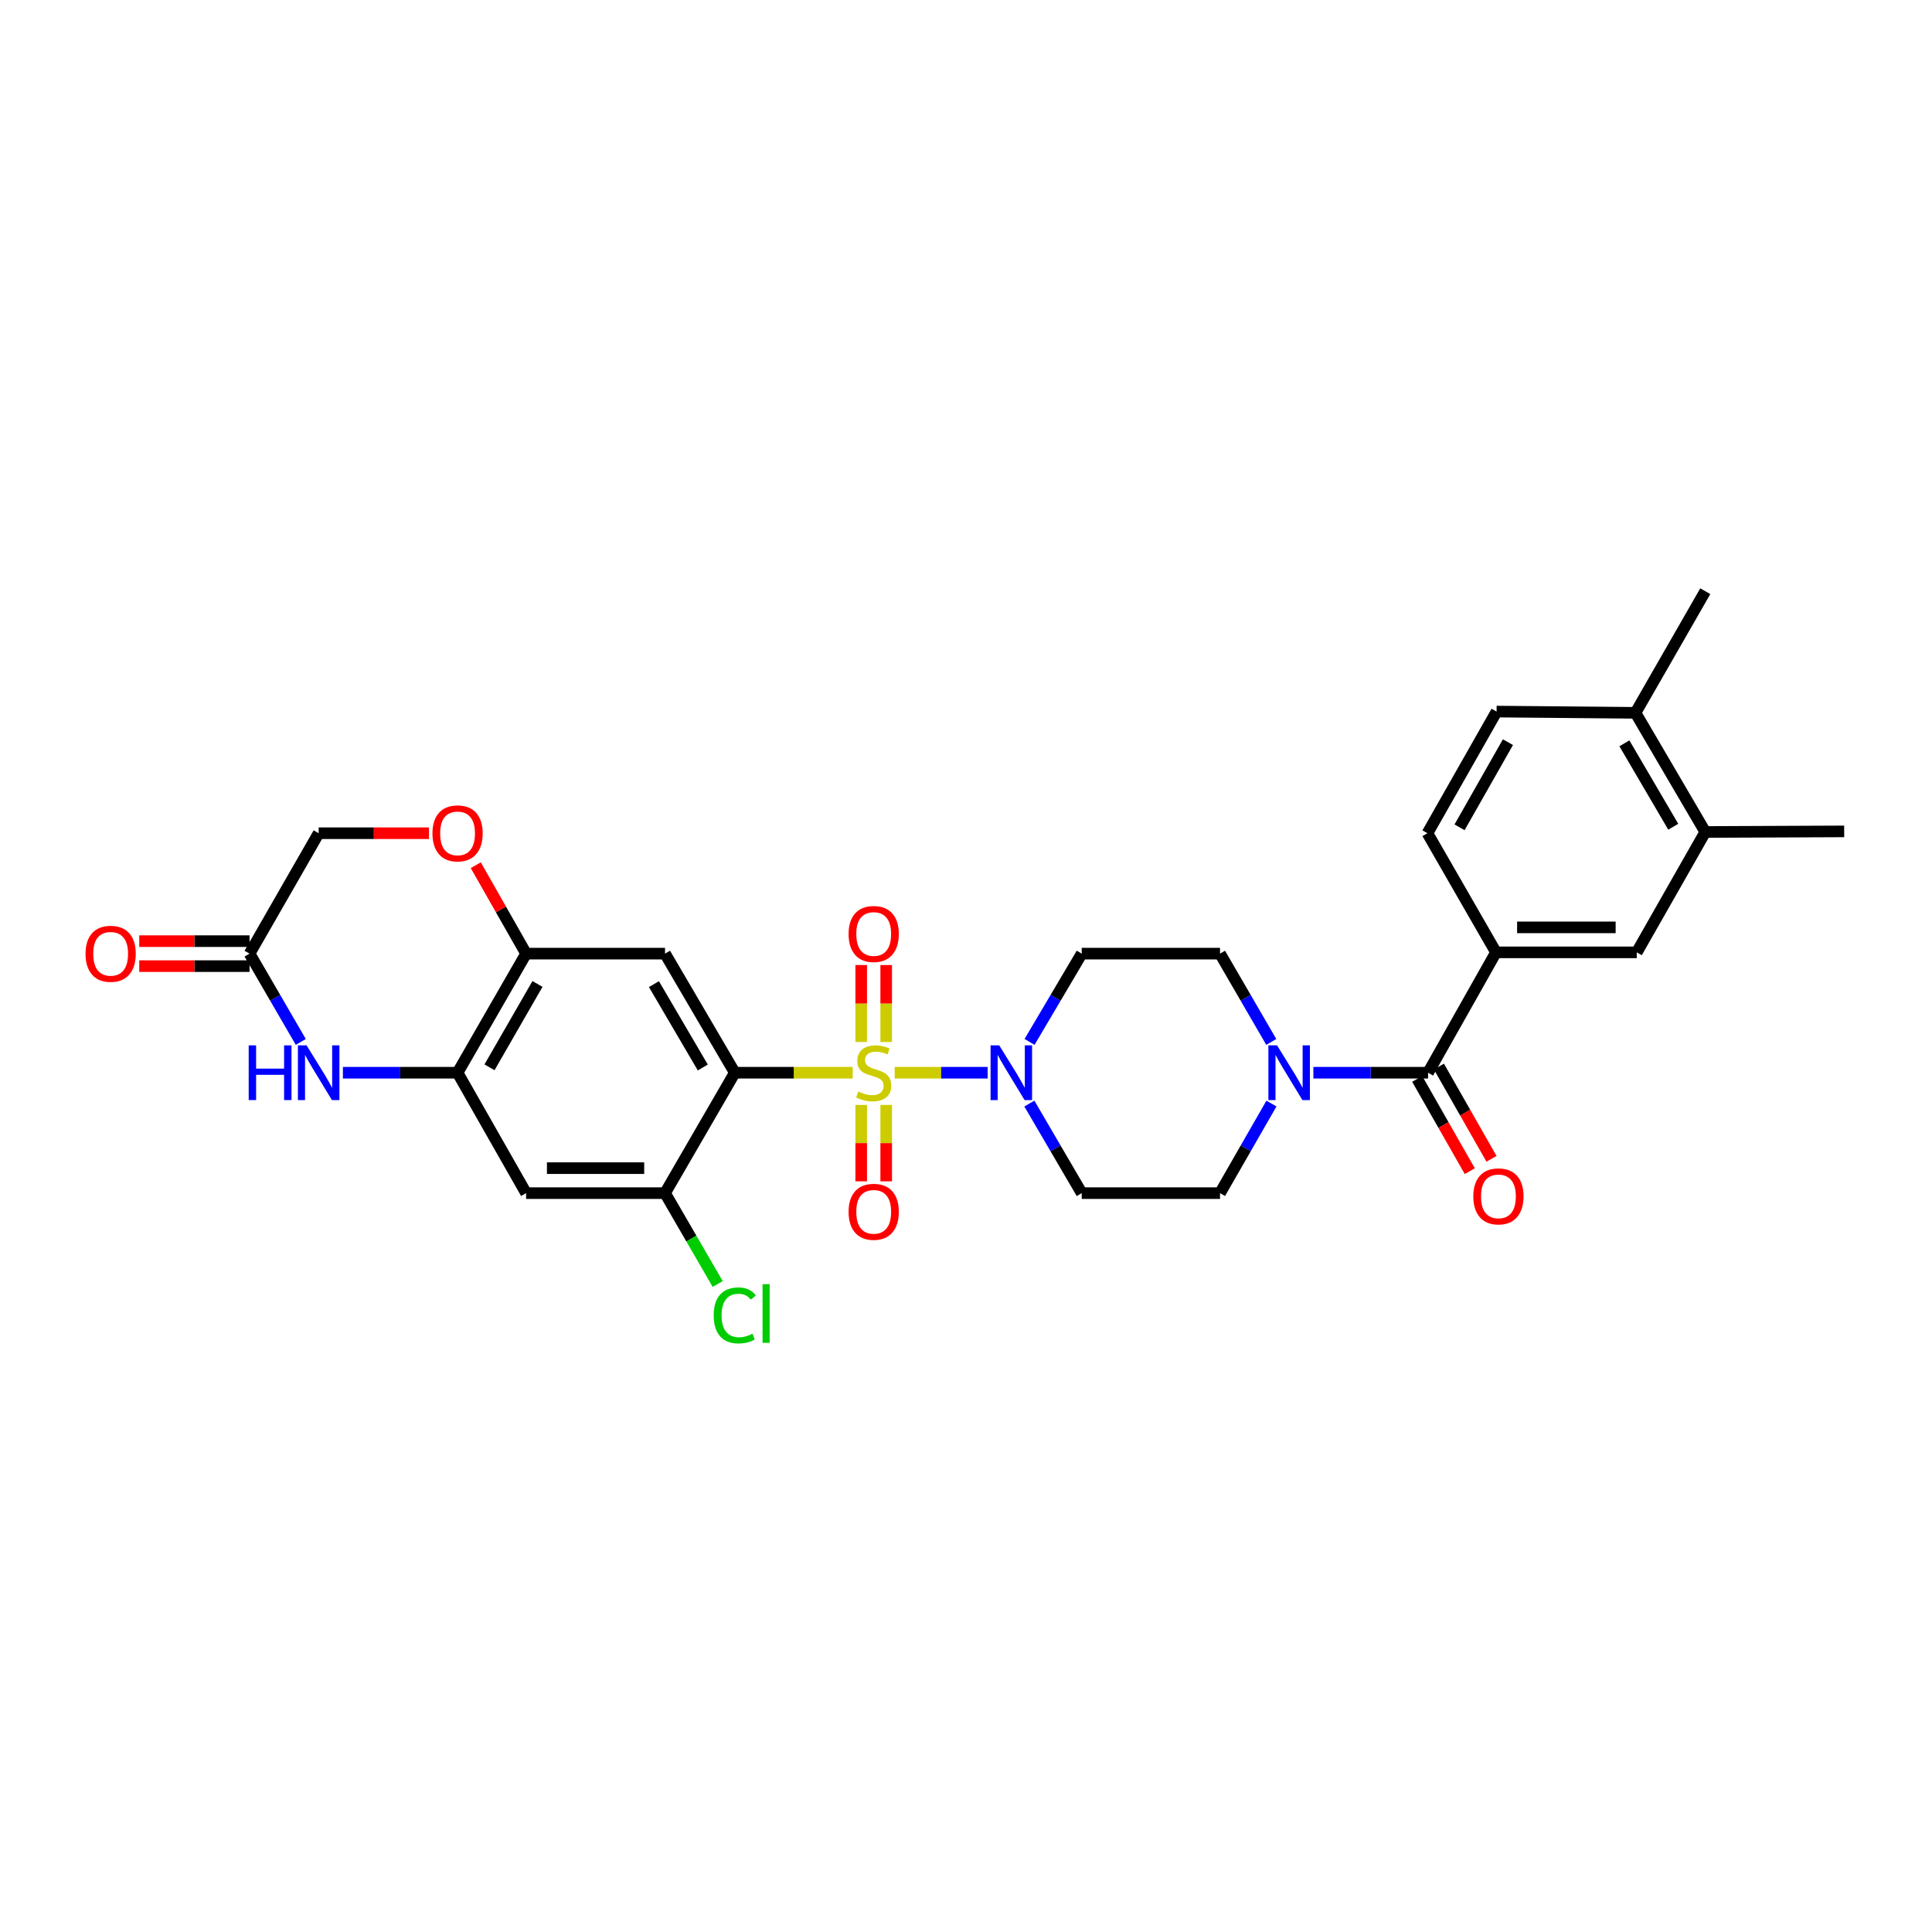 <?xml version='1.0' encoding='iso-8859-1'?>
<svg version='1.1' baseProfile='full'
              xmlns='http://www.w3.org/2000/svg'
                      xmlns:rdkit='http://www.rdkit.org/xml'
                      xmlns:xlink='http://www.w3.org/1999/xlink'
                  xml:space='preserve'
width='1000px' height='1000px' viewBox='0 0 1000 1000'>
<!-- END OF HEADER -->
<rect style='opacity:1.0;fill:#FFFFFF;stroke:none' width='1000' height='1000' x='0' y='0'> </rect>
<path class='bond-0' d='M 441.35,555.24 L 410.842,555.24' style='fill:none;fill-rule:evenodd;stroke:#CCCC00;stroke-width:6px;stroke-linecap:butt;stroke-linejoin:miter;stroke-opacity:1' />
<path class='bond-0' d='M 410.842,555.24 L 380.334,555.24' style='fill:none;fill-rule:evenodd;stroke:#000000;stroke-width:6px;stroke-linecap:butt;stroke-linejoin:miter;stroke-opacity:1' />
<path class='bond-1' d='M 463.088,555.24 L 487.149,555.24' style='fill:none;fill-rule:evenodd;stroke:#CCCC00;stroke-width:6px;stroke-linecap:butt;stroke-linejoin:miter;stroke-opacity:1' />
<path class='bond-1' d='M 487.149,555.24 L 511.21,555.24' style='fill:none;fill-rule:evenodd;stroke:#0000FF;stroke-width:6px;stroke-linecap:butt;stroke-linejoin:miter;stroke-opacity:1' />
<path class='bond-13' d='M 445.761,571.917 L 445.761,591.682' style='fill:none;fill-rule:evenodd;stroke:#CCCC00;stroke-width:6px;stroke-linecap:butt;stroke-linejoin:miter;stroke-opacity:1' />
<path class='bond-13' d='M 445.761,591.682 L 445.761,611.447' style='fill:none;fill-rule:evenodd;stroke:#FF0000;stroke-width:6px;stroke-linecap:butt;stroke-linejoin:miter;stroke-opacity:1' />
<path class='bond-13' d='M 458.693,571.917 L 458.693,591.682' style='fill:none;fill-rule:evenodd;stroke:#CCCC00;stroke-width:6px;stroke-linecap:butt;stroke-linejoin:miter;stroke-opacity:1' />
<path class='bond-13' d='M 458.693,591.682 L 458.693,611.447' style='fill:none;fill-rule:evenodd;stroke:#FF0000;stroke-width:6px;stroke-linecap:butt;stroke-linejoin:miter;stroke-opacity:1' />
<path class='bond-14' d='M 458.693,539.322 L 458.693,519.414' style='fill:none;fill-rule:evenodd;stroke:#CCCC00;stroke-width:6px;stroke-linecap:butt;stroke-linejoin:miter;stroke-opacity:1' />
<path class='bond-14' d='M 458.693,519.414 L 458.693,499.506' style='fill:none;fill-rule:evenodd;stroke:#FF0000;stroke-width:6px;stroke-linecap:butt;stroke-linejoin:miter;stroke-opacity:1' />
<path class='bond-14' d='M 445.761,539.322 L 445.761,519.414' style='fill:none;fill-rule:evenodd;stroke:#CCCC00;stroke-width:6px;stroke-linecap:butt;stroke-linejoin:miter;stroke-opacity:1' />
<path class='bond-14' d='M 445.761,519.414 L 445.761,499.506' style='fill:none;fill-rule:evenodd;stroke:#FF0000;stroke-width:6px;stroke-linecap:butt;stroke-linejoin:miter;stroke-opacity:1' />
<path class='bond-2' d='M 380.334,555.24 L 344.218,493.598' style='fill:none;fill-rule:evenodd;stroke:#000000;stroke-width:6px;stroke-linecap:butt;stroke-linejoin:miter;stroke-opacity:1' />
<path class='bond-2' d='M 363.759,552.531 L 338.478,509.382' style='fill:none;fill-rule:evenodd;stroke:#000000;stroke-width:6px;stroke-linecap:butt;stroke-linejoin:miter;stroke-opacity:1' />
<path class='bond-7' d='M 380.334,555.24 L 344.218,617.563' style='fill:none;fill-rule:evenodd;stroke:#000000;stroke-width:6px;stroke-linecap:butt;stroke-linejoin:miter;stroke-opacity:1' />
<path class='bond-15' d='M 532.793,571.205 L 546.346,594.384' style='fill:none;fill-rule:evenodd;stroke:#0000FF;stroke-width:6px;stroke-linecap:butt;stroke-linejoin:miter;stroke-opacity:1' />
<path class='bond-15' d='M 546.346,594.384 L 559.898,617.563' style='fill:none;fill-rule:evenodd;stroke:#000000;stroke-width:6px;stroke-linecap:butt;stroke-linejoin:miter;stroke-opacity:1' />
<path class='bond-16' d='M 532.888,539.29 L 546.393,516.444' style='fill:none;fill-rule:evenodd;stroke:#0000FF;stroke-width:6px;stroke-linecap:butt;stroke-linejoin:miter;stroke-opacity:1' />
<path class='bond-16' d='M 546.393,516.444 L 559.898,493.598' style='fill:none;fill-rule:evenodd;stroke:#000000;stroke-width:6px;stroke-linecap:butt;stroke-linejoin:miter;stroke-opacity:1' />
<path class='bond-8' d='M 344.218,493.598 L 272.311,493.598' style='fill:none;fill-rule:evenodd;stroke:#000000;stroke-width:6px;stroke-linecap:butt;stroke-linejoin:miter;stroke-opacity:1' />
<path class='bond-3' d='M 739.16,555.24 L 709.479,555.24' style='fill:none;fill-rule:evenodd;stroke:#000000;stroke-width:6px;stroke-linecap:butt;stroke-linejoin:miter;stroke-opacity:1' />
<path class='bond-3' d='M 709.479,555.24 L 679.798,555.24' style='fill:none;fill-rule:evenodd;stroke:#0000FF;stroke-width:6px;stroke-linecap:butt;stroke-linejoin:miter;stroke-opacity:1' />
<path class='bond-9' d='M 739.16,555.24 L 774.32,492.938' style='fill:none;fill-rule:evenodd;stroke:#000000;stroke-width:6px;stroke-linecap:butt;stroke-linejoin:miter;stroke-opacity:1' />
<path class='bond-21' d='M 733.543,558.441 L 747.151,582.321' style='fill:none;fill-rule:evenodd;stroke:#000000;stroke-width:6px;stroke-linecap:butt;stroke-linejoin:miter;stroke-opacity:1' />
<path class='bond-21' d='M 747.151,582.321 L 760.759,606.2' style='fill:none;fill-rule:evenodd;stroke:#FF0000;stroke-width:6px;stroke-linecap:butt;stroke-linejoin:miter;stroke-opacity:1' />
<path class='bond-21' d='M 744.778,552.038 L 758.386,575.918' style='fill:none;fill-rule:evenodd;stroke:#000000;stroke-width:6px;stroke-linecap:butt;stroke-linejoin:miter;stroke-opacity:1' />
<path class='bond-21' d='M 758.386,575.918 L 771.994,599.798' style='fill:none;fill-rule:evenodd;stroke:#FF0000;stroke-width:6px;stroke-linecap:butt;stroke-linejoin:miter;stroke-opacity:1' />
<path class='bond-4' d='M 177.479,555.24 L 207.157,555.24' style='fill:none;fill-rule:evenodd;stroke:#0000FF;stroke-width:6px;stroke-linecap:butt;stroke-linejoin:miter;stroke-opacity:1' />
<path class='bond-4' d='M 207.157,555.24 L 236.835,555.24' style='fill:none;fill-rule:evenodd;stroke:#000000;stroke-width:6px;stroke-linecap:butt;stroke-linejoin:miter;stroke-opacity:1' />
<path class='bond-11' d='M 155.689,539.298 L 142.426,516.448' style='fill:none;fill-rule:evenodd;stroke:#0000FF;stroke-width:6px;stroke-linecap:butt;stroke-linejoin:miter;stroke-opacity:1' />
<path class='bond-11' d='M 142.426,516.448 L 129.164,493.598' style='fill:none;fill-rule:evenodd;stroke:#000000;stroke-width:6px;stroke-linecap:butt;stroke-linejoin:miter;stroke-opacity:1' />
<path class='bond-5' d='M 658.007,539.298 L 644.745,516.448' style='fill:none;fill-rule:evenodd;stroke:#0000FF;stroke-width:6px;stroke-linecap:butt;stroke-linejoin:miter;stroke-opacity:1' />
<path class='bond-5' d='M 644.745,516.448 L 631.482,493.598' style='fill:none;fill-rule:evenodd;stroke:#000000;stroke-width:6px;stroke-linecap:butt;stroke-linejoin:miter;stroke-opacity:1' />
<path class='bond-30' d='M 658.1,571.196 L 644.791,594.38' style='fill:none;fill-rule:evenodd;stroke:#0000FF;stroke-width:6px;stroke-linecap:butt;stroke-linejoin:miter;stroke-opacity:1' />
<path class='bond-30' d='M 644.791,594.38 L 631.482,617.563' style='fill:none;fill-rule:evenodd;stroke:#000000;stroke-width:6px;stroke-linecap:butt;stroke-linejoin:miter;stroke-opacity:1' />
<path class='bond-6' d='M 236.835,555.24 L 272.311,617.563' style='fill:none;fill-rule:evenodd;stroke:#000000;stroke-width:6px;stroke-linecap:butt;stroke-linejoin:miter;stroke-opacity:1' />
<path class='bond-31' d='M 236.835,555.24 L 272.311,493.598' style='fill:none;fill-rule:evenodd;stroke:#000000;stroke-width:6px;stroke-linecap:butt;stroke-linejoin:miter;stroke-opacity:1' />
<path class='bond-31' d='M 253.364,552.444 L 278.198,509.295' style='fill:none;fill-rule:evenodd;stroke:#000000;stroke-width:6px;stroke-linecap:butt;stroke-linejoin:miter;stroke-opacity:1' />
<path class='bond-10' d='M 344.218,617.563 L 272.311,617.563' style='fill:none;fill-rule:evenodd;stroke:#000000;stroke-width:6px;stroke-linecap:butt;stroke-linejoin:miter;stroke-opacity:1' />
<path class='bond-10' d='M 333.432,604.632 L 283.097,604.632' style='fill:none;fill-rule:evenodd;stroke:#000000;stroke-width:6px;stroke-linecap:butt;stroke-linejoin:miter;stroke-opacity:1' />
<path class='bond-27' d='M 344.218,617.563 L 357.853,641.084' style='fill:none;fill-rule:evenodd;stroke:#000000;stroke-width:6px;stroke-linecap:butt;stroke-linejoin:miter;stroke-opacity:1' />
<path class='bond-27' d='M 357.853,641.084 L 371.488,664.605' style='fill:none;fill-rule:evenodd;stroke:#00CC00;stroke-width:6px;stroke-linecap:butt;stroke-linejoin:miter;stroke-opacity:1' />
<path class='bond-12' d='M 272.311,493.598 L 259.284,470.713' style='fill:none;fill-rule:evenodd;stroke:#000000;stroke-width:6px;stroke-linecap:butt;stroke-linejoin:miter;stroke-opacity:1' />
<path class='bond-12' d='M 259.284,470.713 L 246.257,447.828' style='fill:none;fill-rule:evenodd;stroke:#FF0000;stroke-width:6px;stroke-linecap:butt;stroke-linejoin:miter;stroke-opacity:1' />
<path class='bond-17' d='M 774.32,492.938 L 847.183,492.938' style='fill:none;fill-rule:evenodd;stroke:#000000;stroke-width:6px;stroke-linecap:butt;stroke-linejoin:miter;stroke-opacity:1' />
<path class='bond-17' d='M 785.25,480.006 L 836.254,480.006' style='fill:none;fill-rule:evenodd;stroke:#000000;stroke-width:6px;stroke-linecap:butt;stroke-linejoin:miter;stroke-opacity:1' />
<path class='bond-23' d='M 774.32,492.938 L 738.852,431.275' style='fill:none;fill-rule:evenodd;stroke:#000000;stroke-width:6px;stroke-linecap:butt;stroke-linejoin:miter;stroke-opacity:1' />
<path class='bond-24' d='M 129.164,487.133 L 100.616,487.133' style='fill:none;fill-rule:evenodd;stroke:#000000;stroke-width:6px;stroke-linecap:butt;stroke-linejoin:miter;stroke-opacity:1' />
<path class='bond-24' d='M 100.616,487.133 L 72.068,487.133' style='fill:none;fill-rule:evenodd;stroke:#FF0000;stroke-width:6px;stroke-linecap:butt;stroke-linejoin:miter;stroke-opacity:1' />
<path class='bond-24' d='M 129.164,500.064 L 100.616,500.064' style='fill:none;fill-rule:evenodd;stroke:#000000;stroke-width:6px;stroke-linecap:butt;stroke-linejoin:miter;stroke-opacity:1' />
<path class='bond-24' d='M 100.616,500.064 L 72.068,500.064' style='fill:none;fill-rule:evenodd;stroke:#FF0000;stroke-width:6px;stroke-linecap:butt;stroke-linejoin:miter;stroke-opacity:1' />
<path class='bond-32' d='M 129.164,493.598 L 164.942,431.275' style='fill:none;fill-rule:evenodd;stroke:#000000;stroke-width:6px;stroke-linecap:butt;stroke-linejoin:miter;stroke-opacity:1' />
<path class='bond-25' d='M 222.038,431.275 L 193.49,431.275' style='fill:none;fill-rule:evenodd;stroke:#FF0000;stroke-width:6px;stroke-linecap:butt;stroke-linejoin:miter;stroke-opacity:1' />
<path class='bond-25' d='M 193.49,431.275 L 164.942,431.275' style='fill:none;fill-rule:evenodd;stroke:#000000;stroke-width:6px;stroke-linecap:butt;stroke-linejoin:miter;stroke-opacity:1' />
<path class='bond-20' d='M 559.898,617.563 L 631.482,617.563' style='fill:none;fill-rule:evenodd;stroke:#000000;stroke-width:6px;stroke-linecap:butt;stroke-linejoin:miter;stroke-opacity:1' />
<path class='bond-19' d='M 559.898,493.598 L 631.482,493.598' style='fill:none;fill-rule:evenodd;stroke:#000000;stroke-width:6px;stroke-linecap:butt;stroke-linejoin:miter;stroke-opacity:1' />
<path class='bond-18' d='M 847.183,492.938 L 882.652,430.635' style='fill:none;fill-rule:evenodd;stroke:#000000;stroke-width:6px;stroke-linecap:butt;stroke-linejoin:miter;stroke-opacity:1' />
<path class='bond-28' d='M 882.652,430.635 L 954.545,430.326' style='fill:none;fill-rule:evenodd;stroke:#000000;stroke-width:6px;stroke-linecap:butt;stroke-linejoin:miter;stroke-opacity:1' />
<path class='bond-33' d='M 882.652,430.635 L 846.522,368.958' style='fill:none;fill-rule:evenodd;stroke:#000000;stroke-width:6px;stroke-linecap:butt;stroke-linejoin:miter;stroke-opacity:1' />
<path class='bond-33' d='M 866.075,427.92 L 840.784,384.746' style='fill:none;fill-rule:evenodd;stroke:#000000;stroke-width:6px;stroke-linecap:butt;stroke-linejoin:miter;stroke-opacity:1' />
<path class='bond-22' d='M 846.522,368.958 L 774.629,368.312' style='fill:none;fill-rule:evenodd;stroke:#000000;stroke-width:6px;stroke-linecap:butt;stroke-linejoin:miter;stroke-opacity:1' />
<path class='bond-29' d='M 846.522,368.958 L 882.652,306.01' style='fill:none;fill-rule:evenodd;stroke:#000000;stroke-width:6px;stroke-linecap:butt;stroke-linejoin:miter;stroke-opacity:1' />
<path class='bond-26' d='M 738.852,431.275 L 774.629,368.312' style='fill:none;fill-rule:evenodd;stroke:#000000;stroke-width:6px;stroke-linecap:butt;stroke-linejoin:miter;stroke-opacity:1' />
<path class='bond-26' d='M 755.462,428.219 L 780.506,384.145' style='fill:none;fill-rule:evenodd;stroke:#000000;stroke-width:6px;stroke-linecap:butt;stroke-linejoin:miter;stroke-opacity:1' />
<path  class='atom-0' d='M 444.227 564.96
Q 444.547 565.08, 445.867 565.64
Q 447.187 566.2, 448.627 566.56
Q 450.107 566.88, 451.547 566.88
Q 454.227 566.88, 455.787 565.6
Q 457.347 564.28, 457.347 562
Q 457.347 560.44, 456.547 559.48
Q 455.787 558.52, 454.587 558
Q 453.387 557.48, 451.387 556.88
Q 448.867 556.12, 447.347 555.4
Q 445.867 554.68, 444.787 553.16
Q 443.747 551.64, 443.747 549.08
Q 443.747 545.52, 446.147 543.32
Q 448.587 541.12, 453.387 541.12
Q 456.667 541.12, 460.387 542.68
L 459.467 545.76
Q 456.067 544.36, 453.507 544.36
Q 450.747 544.36, 449.227 545.52
Q 447.707 546.64, 447.747 548.6
Q 447.747 550.12, 448.507 551.04
Q 449.307 551.96, 450.427 552.48
Q 451.587 553, 453.507 553.6
Q 456.067 554.4, 457.587 555.2
Q 459.107 556, 460.187 557.64
Q 461.307 559.24, 461.307 562
Q 461.307 565.92, 458.667 568.04
Q 456.067 570.12, 451.707 570.12
Q 449.187 570.12, 447.267 569.56
Q 445.387 569.04, 443.147 568.12
L 444.227 564.96
' fill='#CCCC00'/>
<path  class='atom-2' d='M 517.199 541.08
L 526.479 556.08
Q 527.399 557.56, 528.879 560.24
Q 530.359 562.92, 530.439 563.08
L 530.439 541.08
L 534.199 541.08
L 534.199 569.4
L 530.319 569.4
L 520.359 553
Q 519.199 551.08, 517.959 548.88
Q 516.759 546.68, 516.399 546
L 516.399 569.4
L 512.719 569.4
L 512.719 541.08
L 517.199 541.08
' fill='#0000FF'/>
<path  class='atom-5' d='M 128.722 541.08
L 132.562 541.08
L 132.562 553.12
L 147.042 553.12
L 147.042 541.08
L 150.882 541.08
L 150.882 569.4
L 147.042 569.4
L 147.042 556.32
L 132.562 556.32
L 132.562 569.4
L 128.722 569.4
L 128.722 541.08
' fill='#0000FF'/>
<path  class='atom-5' d='M 158.682 541.08
L 167.962 556.08
Q 168.882 557.56, 170.362 560.24
Q 171.842 562.92, 171.922 563.08
L 171.922 541.08
L 175.682 541.08
L 175.682 569.4
L 171.802 569.4
L 161.842 553
Q 160.682 551.08, 159.442 548.88
Q 158.242 546.68, 157.882 546
L 157.882 569.4
L 154.202 569.4
L 154.202 541.08
L 158.682 541.08
' fill='#0000FF'/>
<path  class='atom-6' d='M 661 541.08
L 670.28 556.08
Q 671.2 557.56, 672.68 560.24
Q 674.16 562.92, 674.24 563.08
L 674.24 541.08
L 678 541.08
L 678 569.4
L 674.12 569.4
L 664.16 553
Q 663 551.08, 661.76 548.88
Q 660.56 546.68, 660.2 546
L 660.2 569.4
L 656.52 569.4
L 656.52 541.08
L 661 541.08
' fill='#0000FF'/>
<path  class='atom-13' d='M 223.835 431.355
Q 223.835 424.555, 227.195 420.755
Q 230.555 416.955, 236.835 416.955
Q 243.115 416.955, 246.475 420.755
Q 249.835 424.555, 249.835 431.355
Q 249.835 438.235, 246.435 442.155
Q 243.035 446.035, 236.835 446.035
Q 230.595 446.035, 227.195 442.155
Q 223.835 438.275, 223.835 431.355
M 236.835 442.835
Q 241.155 442.835, 243.475 439.955
Q 245.835 437.035, 245.835 431.355
Q 245.835 425.795, 243.475 422.995
Q 241.155 420.155, 236.835 420.155
Q 232.515 420.155, 230.155 422.955
Q 227.835 425.755, 227.835 431.355
Q 227.835 437.075, 230.155 439.955
Q 232.515 442.835, 236.835 442.835
' fill='#FF0000'/>
<path  class='atom-14' d='M 439.227 627.227
Q 439.227 620.427, 442.587 616.627
Q 445.947 612.827, 452.227 612.827
Q 458.507 612.827, 461.867 616.627
Q 465.227 620.427, 465.227 627.227
Q 465.227 634.107, 461.827 638.027
Q 458.427 641.907, 452.227 641.907
Q 445.987 641.907, 442.587 638.027
Q 439.227 634.147, 439.227 627.227
M 452.227 638.707
Q 456.547 638.707, 458.867 635.827
Q 461.227 632.907, 461.227 627.227
Q 461.227 621.667, 458.867 618.867
Q 456.547 616.027, 452.227 616.027
Q 447.907 616.027, 445.547 618.827
Q 443.227 621.627, 443.227 627.227
Q 443.227 632.947, 445.547 635.827
Q 447.907 638.707, 452.227 638.707
' fill='#FF0000'/>
<path  class='atom-15' d='M 439.227 483.427
Q 439.227 476.627, 442.587 472.827
Q 445.947 469.027, 452.227 469.027
Q 458.507 469.027, 461.867 472.827
Q 465.227 476.627, 465.227 483.427
Q 465.227 490.307, 461.827 494.227
Q 458.427 498.107, 452.227 498.107
Q 445.987 498.107, 442.587 494.227
Q 439.227 490.347, 439.227 483.427
M 452.227 494.907
Q 456.547 494.907, 458.867 492.027
Q 461.227 489.107, 461.227 483.427
Q 461.227 477.867, 458.867 475.067
Q 456.547 472.227, 452.227 472.227
Q 447.907 472.227, 445.547 475.027
Q 443.227 477.827, 443.227 483.427
Q 443.227 489.147, 445.547 492.027
Q 447.907 494.907, 452.227 494.907
' fill='#FF0000'/>
<path  class='atom-22' d='M 762.585 619.238
Q 762.585 612.438, 765.945 608.638
Q 769.305 604.838, 775.585 604.838
Q 781.865 604.838, 785.225 608.638
Q 788.585 612.438, 788.585 619.238
Q 788.585 626.118, 785.185 630.038
Q 781.785 633.918, 775.585 633.918
Q 769.345 633.918, 765.945 630.038
Q 762.585 626.158, 762.585 619.238
M 775.585 630.718
Q 779.905 630.718, 782.225 627.838
Q 784.585 624.918, 784.585 619.238
Q 784.585 613.678, 782.225 610.878
Q 779.905 608.038, 775.585 608.038
Q 771.265 608.038, 768.905 610.838
Q 766.585 613.638, 766.585 619.238
Q 766.585 624.958, 768.905 627.838
Q 771.265 630.718, 775.585 630.718
' fill='#FF0000'/>
<path  class='atom-25' d='M 44.271 493.678
Q 44.271 486.878, 47.631 483.078
Q 50.991 479.278, 57.271 479.278
Q 63.551 479.278, 66.911 483.078
Q 70.271 486.878, 70.271 493.678
Q 70.271 500.558, 66.871 504.478
Q 63.471 508.358, 57.271 508.358
Q 51.031 508.358, 47.631 504.478
Q 44.271 500.598, 44.271 493.678
M 57.271 505.158
Q 61.591 505.158, 63.911 502.278
Q 66.271 499.358, 66.271 493.678
Q 66.271 488.118, 63.911 485.318
Q 61.591 482.478, 57.271 482.478
Q 52.951 482.478, 50.591 485.278
Q 48.271 488.078, 48.271 493.678
Q 48.271 499.398, 50.591 502.278
Q 52.951 505.158, 57.271 505.158
' fill='#FF0000'/>
<path  class='atom-28' d='M 369.414 680.846
Q 369.414 673.806, 372.694 670.126
Q 376.014 666.406, 382.294 666.406
Q 388.134 666.406, 391.254 670.526
L 388.614 672.686
Q 386.334 669.686, 382.294 669.686
Q 378.014 669.686, 375.734 672.566
Q 373.494 675.406, 373.494 680.846
Q 373.494 686.446, 375.814 689.326
Q 378.174 692.206, 382.734 692.206
Q 385.854 692.206, 389.494 690.326
L 390.614 693.326
Q 389.134 694.286, 386.894 694.846
Q 384.654 695.406, 382.174 695.406
Q 376.014 695.406, 372.694 691.646
Q 369.414 687.886, 369.414 680.846
' fill='#00CC00'/>
<path  class='atom-28' d='M 394.694 664.686
L 398.374 664.686
L 398.374 695.046
L 394.694 695.046
L 394.694 664.686
' fill='#00CC00'/>
</svg>
